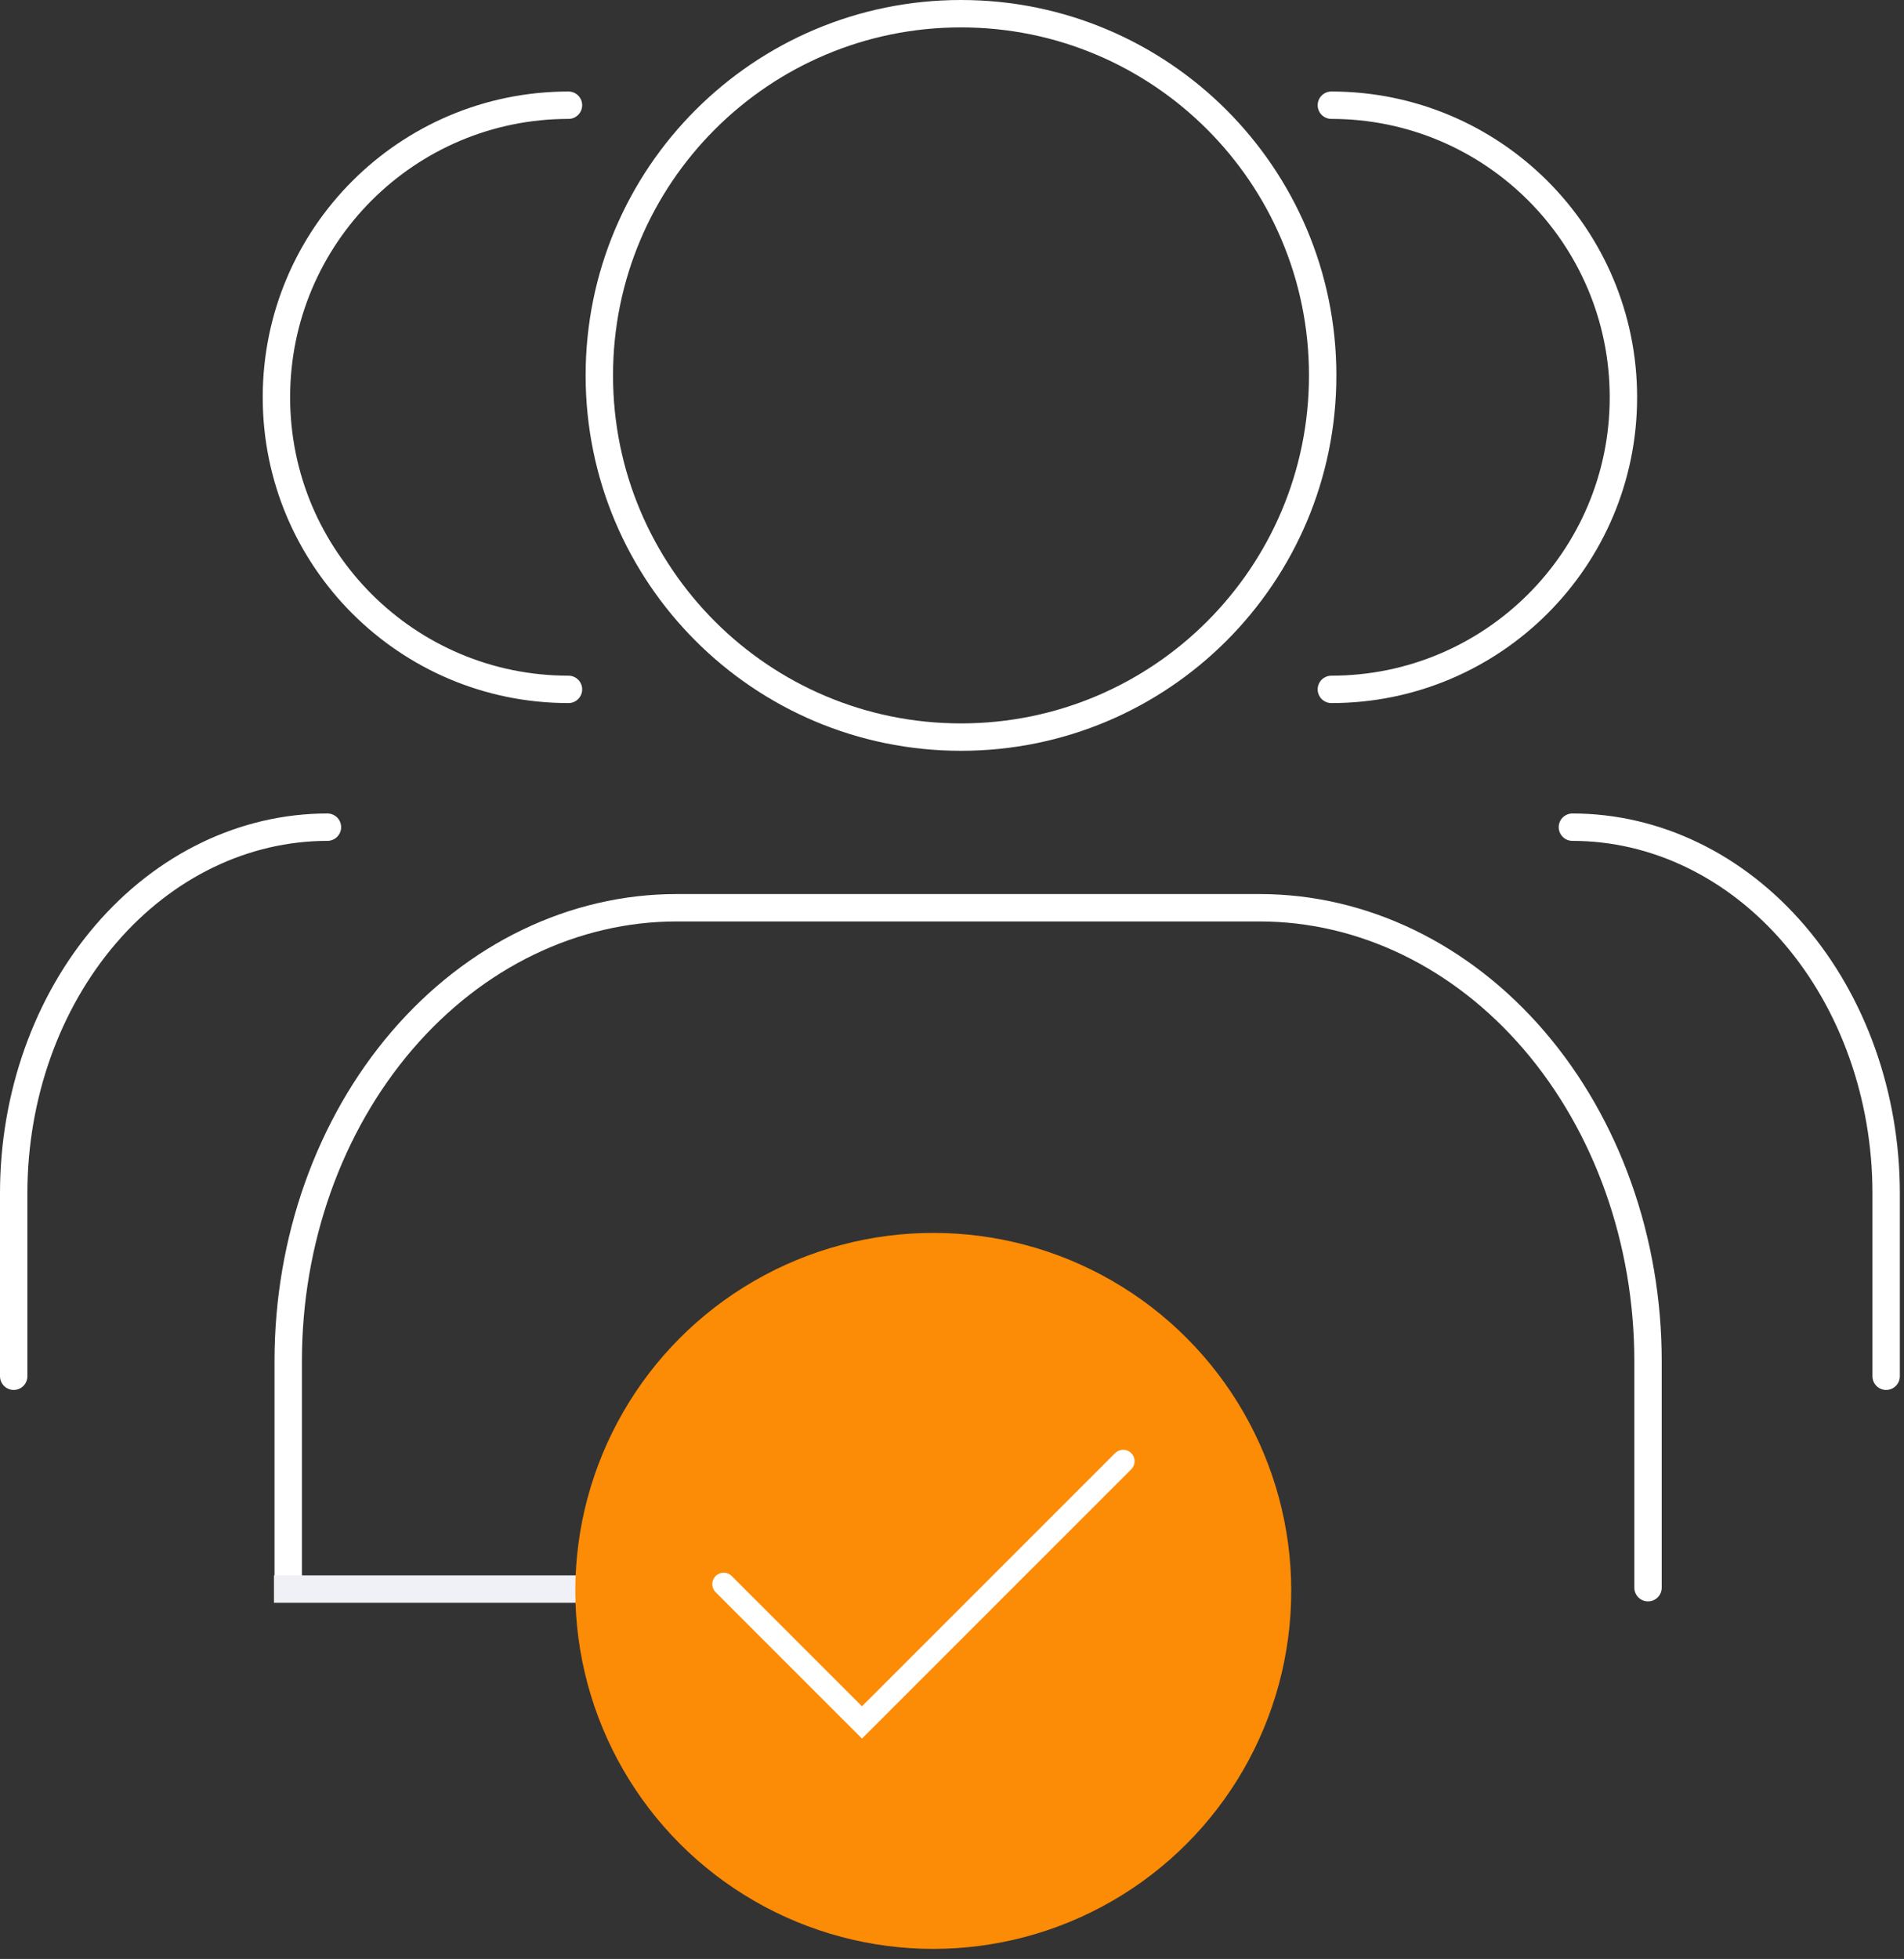 <?xml version="1.0" encoding="UTF-8"?>
<svg xmlns="http://www.w3.org/2000/svg" width="139" height="143" viewBox="0 0 139 143" fill="none">
  <rect x="0" y="0" width="139" height="143" fill="#333333" stroke="none"/>
  <path d="M120.312 115.899V99.354C120.312 90.578 117.324 82.162 112.004 75.956C106.685 69.75 99.471 66.264 91.949 66.264H49.404C41.882 66.264 34.667 69.75 29.348 75.956C24.029 82.162 21.041 90.578 21.041 99.354V115.899" stroke="white" stroke-width="2" stroke-linecap="round" stroke-linejoin="round"></path>
  <path d="M137.696 100.463V87.102C137.696 80.016 135.282 73.219 130.987 68.208C126.692 63.197 120.866 60.382 114.792 60.382" stroke="white" stroke-width="2" stroke-linecap="round" stroke-linejoin="round"></path>
  <path d="M1 100.463V87.102C1 80.016 3.413 73.219 7.708 68.208C12.004 63.197 17.829 60.382 23.904 60.382" stroke="white" stroke-width="2" stroke-linecap="round" stroke-linejoin="round"></path>
  <path d="M70.157 53.807C84.739 53.807 96.561 41.986 96.561 27.404C96.561 12.821 84.739 1 70.157 1C55.575 1 43.753 12.821 43.753 27.404C43.753 41.986 55.575 53.807 70.157 53.807Z" stroke="white" stroke-width="2" stroke-linecap="round" stroke-linejoin="round"></path>
  <path d="M97.195 50.323C108.97 50.323 118.516 40.777 118.516 29.002C118.516 17.226 108.97 7.68 97.195 7.68" stroke="white" stroke-width="2" stroke-linecap="round" stroke-linejoin="round"></path>
  <path d="M41.501 50.323C29.725 50.323 20.18 40.777 20.18 29.002C20.18 17.226 29.725 7.68 41.501 7.68" stroke="white" stroke-width="2" stroke-linecap="round" stroke-linejoin="round"></path>
  <path d="M20 116H44" stroke="#EFF1F6" stroke-width="2"></path>
  <circle cx="68.133" cy="116.133" r="26.133" fill="#FC8B05"></circle>
  <path d="M52.833 115.639L62.928 125.734L81.997 106.665" stroke="white" stroke-width="1.667" stroke-linecap="round"></path>
</svg>
